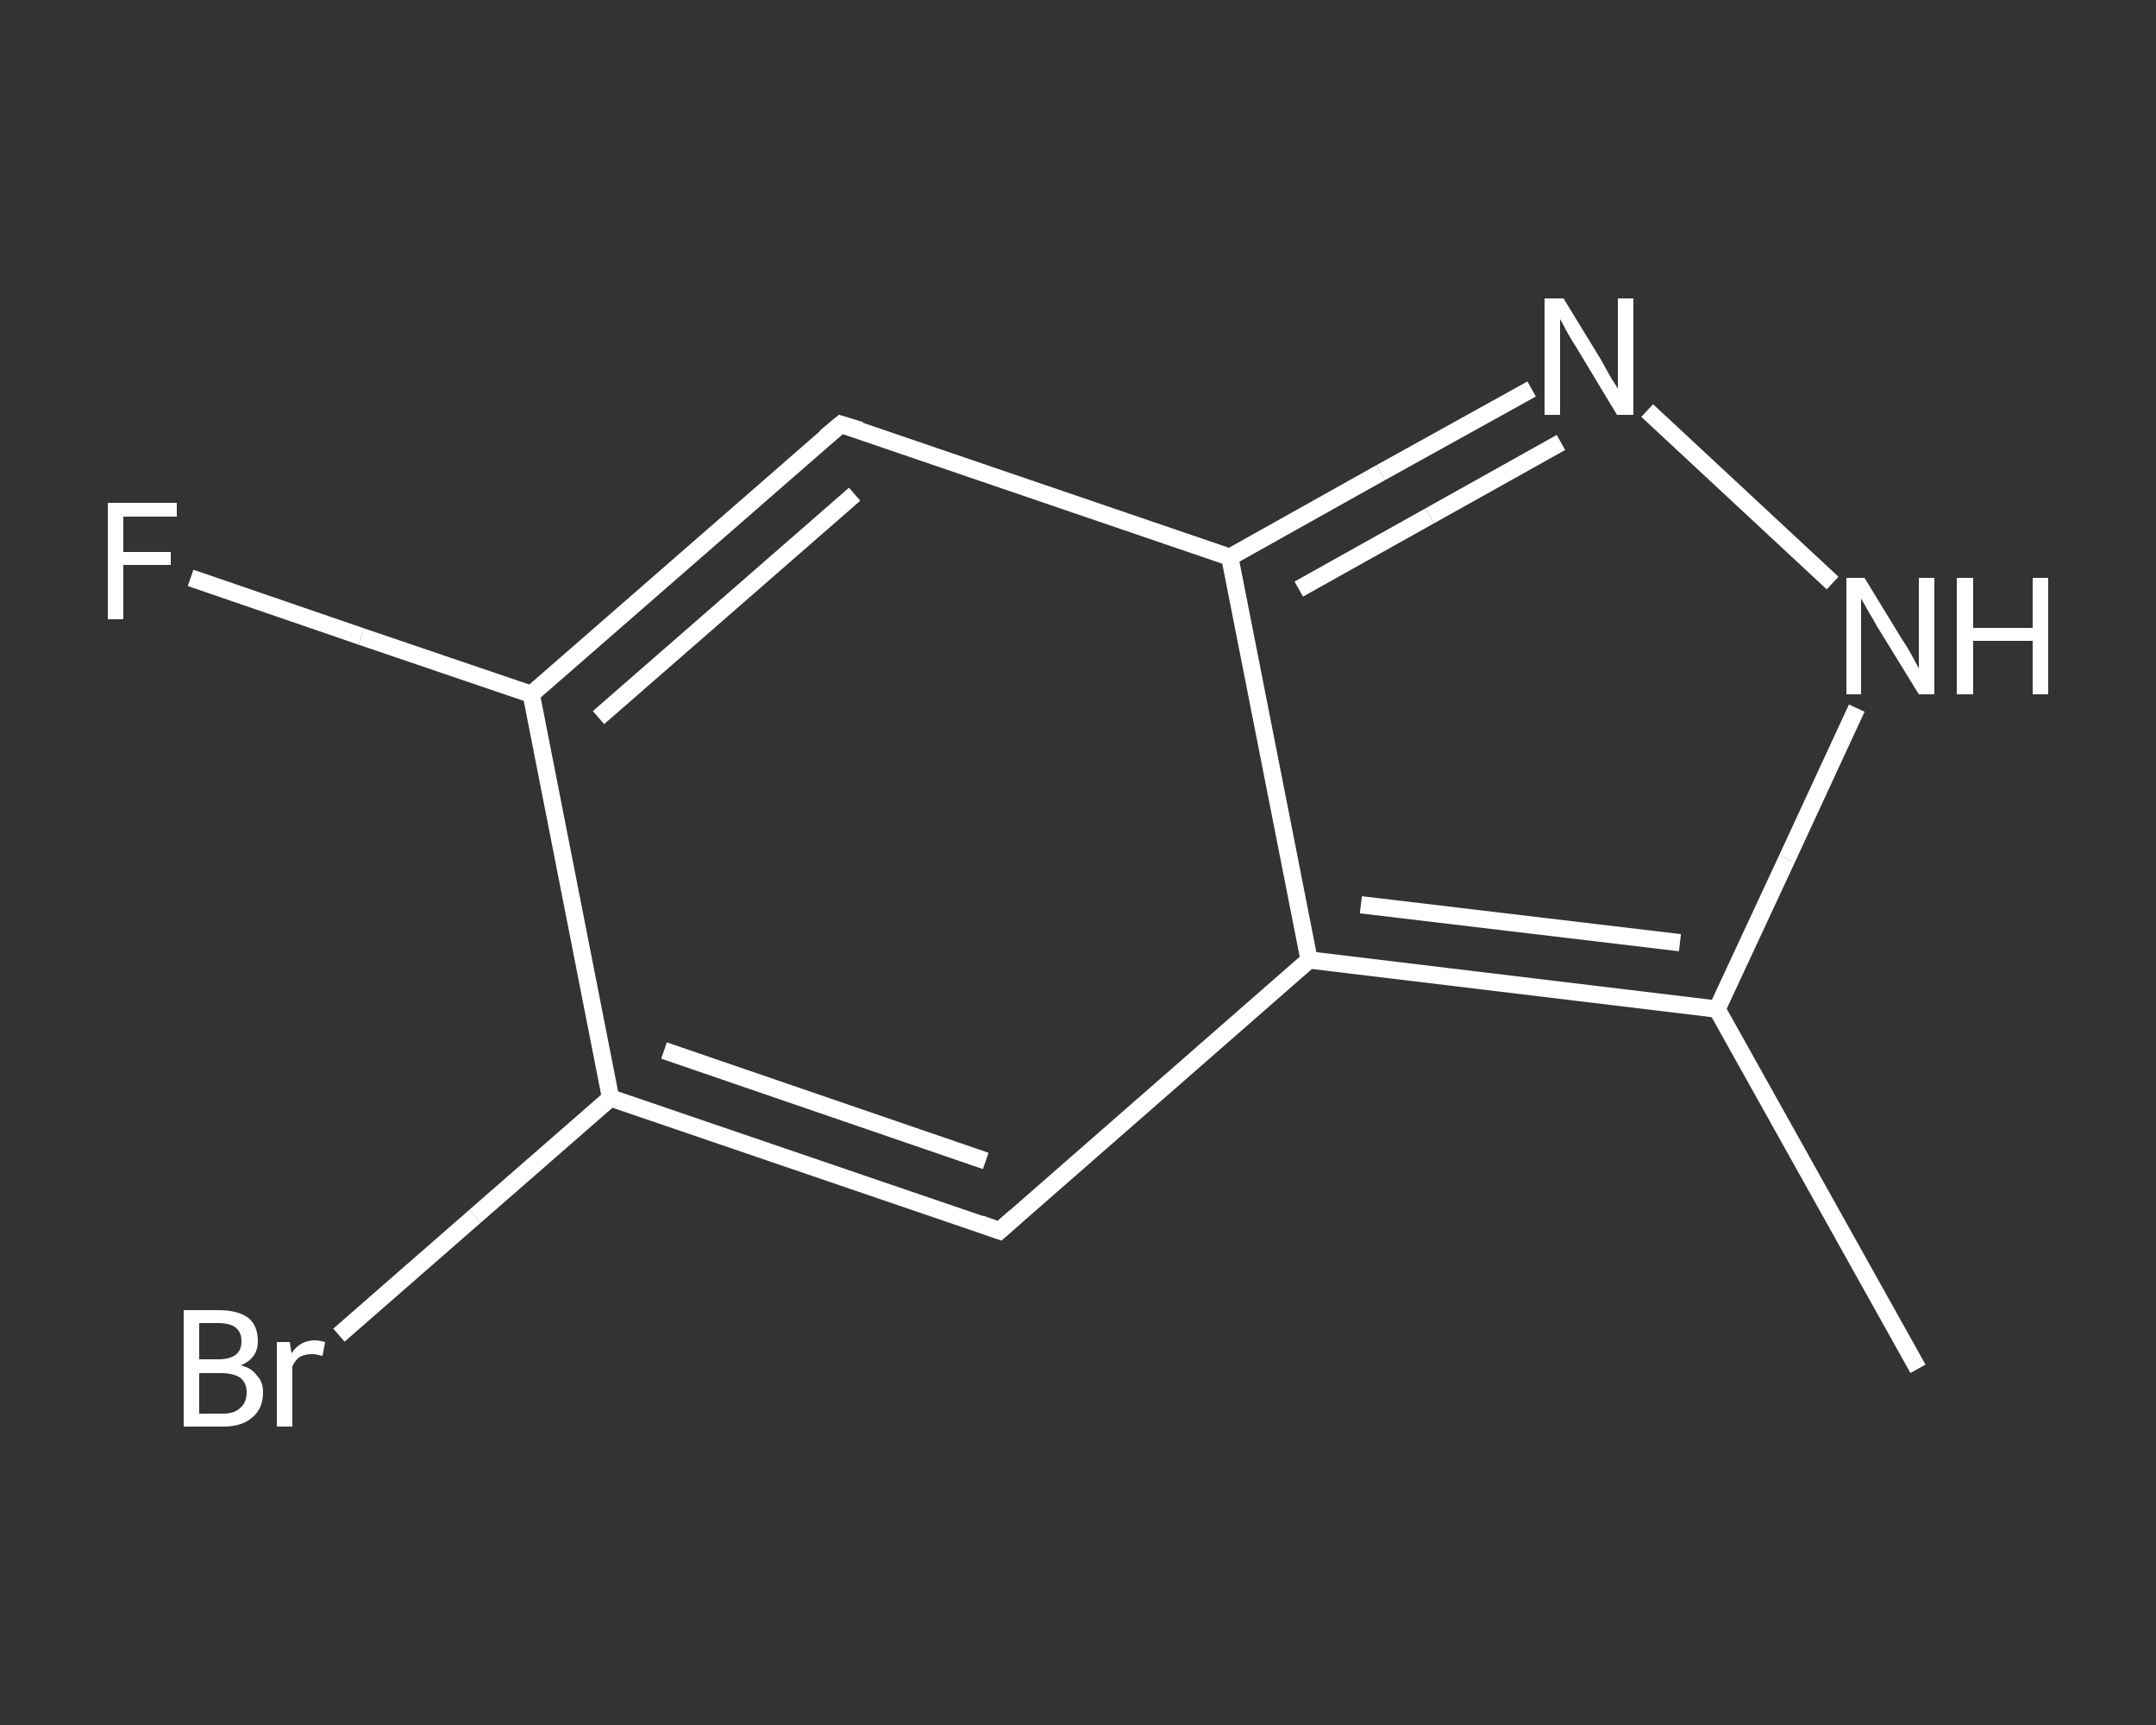 <?xml version='1.0' encoding='iso-8859-1'?>
<svg version='1.1' baseProfile='full'
              xmlns='http://www.w3.org/2000/svg'
                      xmlns:rdkit='http://www.rdkit.org/xml'
                      xmlns:xlink='http://www.w3.org/1999/xlink'
                  xml:space='preserve'
width='250px' height='200px' viewBox='0 0 250 200'>
<rect x="0" y="0" width="250" height="200" fill="#333333" stroke="none"/>
<!-- END OF HEADER -->
<rect style='opacity:1.0;fill:transparent;stroke:none' width='250.0' height='200.0' x='0.0' y='0.0'> </rect>
<path class='bond-0 atom-0 atom-1' d='M 222.4,158.7 L 199.1,117.0' style='fill:none;fill-rule:evenodd;stroke:#FFFFFF;stroke-width:2.0px;stroke-linecap:butt;stroke-linejoin:miter;stroke-opacity:1' />
<path class='bond-1 atom-1 atom-2' d='M 199.1,117.0 L 207.2,99.6' style='fill:none;fill-rule:evenodd;stroke:#FFFFFF;stroke-width:2.0px;stroke-linecap:butt;stroke-linejoin:miter;stroke-opacity:1' />
<path class='bond-1 atom-1 atom-2' d='M 207.2,99.6 L 215.3,82.1' style='fill:none;fill-rule:evenodd;stroke:#FFFFFF;stroke-width:2.0px;stroke-linecap:butt;stroke-linejoin:miter;stroke-opacity:1' />
<path class='bond-2 atom-2 atom-3' d='M 212.5,67.6 L 191.0,47.6' style='fill:none;fill-rule:evenodd;stroke:#FFFFFF;stroke-width:2.0px;stroke-linecap:butt;stroke-linejoin:miter;stroke-opacity:1' />
<path class='bond-3 atom-3 atom-4' d='M 177.6,45.1 L 160.1,54.8' style='fill:none;fill-rule:evenodd;stroke:#FFFFFF;stroke-width:2.0px;stroke-linecap:butt;stroke-linejoin:miter;stroke-opacity:1' />
<path class='bond-3 atom-3 atom-4' d='M 160.1,54.8 L 142.6,64.6' style='fill:none;fill-rule:evenodd;stroke:#FFFFFF;stroke-width:2.0px;stroke-linecap:butt;stroke-linejoin:miter;stroke-opacity:1' />
<path class='bond-3 atom-3 atom-4' d='M 181.0,51.3 L 165.8,59.8' style='fill:none;fill-rule:evenodd;stroke:#FFFFFF;stroke-width:2.0px;stroke-linecap:butt;stroke-linejoin:miter;stroke-opacity:1' />
<path class='bond-3 atom-3 atom-4' d='M 165.8,59.8 L 150.6,68.3' style='fill:none;fill-rule:evenodd;stroke:#FFFFFF;stroke-width:2.0px;stroke-linecap:butt;stroke-linejoin:miter;stroke-opacity:1' />
<path class='bond-4 atom-4 atom-5' d='M 142.6,64.6 L 97.5,49.2' style='fill:none;fill-rule:evenodd;stroke:#FFFFFF;stroke-width:2.0px;stroke-linecap:butt;stroke-linejoin:miter;stroke-opacity:1' />
<path class='bond-5 atom-5 atom-6' d='M 97.5,49.2 L 61.6,80.5' style='fill:none;fill-rule:evenodd;stroke:#FFFFFF;stroke-width:2.0px;stroke-linecap:butt;stroke-linejoin:miter;stroke-opacity:1' />
<path class='bond-5 atom-5 atom-6' d='M 99.1,57.3 L 69.4,83.2' style='fill:none;fill-rule:evenodd;stroke:#FFFFFF;stroke-width:2.0px;stroke-linecap:butt;stroke-linejoin:miter;stroke-opacity:1' />
<path class='bond-6 atom-6 atom-7' d='M 61.6,80.5 L 41.9,73.8' style='fill:none;fill-rule:evenodd;stroke:#FFFFFF;stroke-width:2.0px;stroke-linecap:butt;stroke-linejoin:miter;stroke-opacity:1' />
<path class='bond-6 atom-6 atom-7' d='M 41.9,73.8 L 22.1,67.0' style='fill:none;fill-rule:evenodd;stroke:#FFFFFF;stroke-width:2.0px;stroke-linecap:butt;stroke-linejoin:miter;stroke-opacity:1' />
<path class='bond-7 atom-6 atom-8' d='M 61.6,80.5 L 70.8,127.3' style='fill:none;fill-rule:evenodd;stroke:#FFFFFF;stroke-width:2.0px;stroke-linecap:butt;stroke-linejoin:miter;stroke-opacity:1' />
<path class='bond-8 atom-8 atom-9' d='M 70.8,127.3 L 55.1,141.0' style='fill:none;fill-rule:evenodd;stroke:#FFFFFF;stroke-width:2.0px;stroke-linecap:butt;stroke-linejoin:miter;stroke-opacity:1' />
<path class='bond-8 atom-8 atom-9' d='M 55.1,141.0 L 39.3,154.8' style='fill:none;fill-rule:evenodd;stroke:#FFFFFF;stroke-width:2.0px;stroke-linecap:butt;stroke-linejoin:miter;stroke-opacity:1' />
<path class='bond-9 atom-8 atom-10' d='M 70.8,127.3 L 115.9,142.7' style='fill:none;fill-rule:evenodd;stroke:#FFFFFF;stroke-width:2.0px;stroke-linecap:butt;stroke-linejoin:miter;stroke-opacity:1' />
<path class='bond-9 atom-8 atom-10' d='M 77.0,121.8 L 114.3,134.6' style='fill:none;fill-rule:evenodd;stroke:#FFFFFF;stroke-width:2.0px;stroke-linecap:butt;stroke-linejoin:miter;stroke-opacity:1' />
<path class='bond-10 atom-10 atom-11' d='M 115.9,142.7 L 151.8,111.3' style='fill:none;fill-rule:evenodd;stroke:#FFFFFF;stroke-width:2.0px;stroke-linecap:butt;stroke-linejoin:miter;stroke-opacity:1' />
<path class='bond-11 atom-11 atom-1' d='M 151.8,111.3 L 199.1,117.0' style='fill:none;fill-rule:evenodd;stroke:#FFFFFF;stroke-width:2.0px;stroke-linecap:butt;stroke-linejoin:miter;stroke-opacity:1' />
<path class='bond-11 atom-11 atom-1' d='M 157.8,104.9 L 194.8,109.3' style='fill:none;fill-rule:evenodd;stroke:#FFFFFF;stroke-width:2.0px;stroke-linecap:butt;stroke-linejoin:miter;stroke-opacity:1' />
<path class='bond-12 atom-11 atom-4' d='M 151.8,111.3 L 142.6,64.6' style='fill:none;fill-rule:evenodd;stroke:#FFFFFF;stroke-width:2.0px;stroke-linecap:butt;stroke-linejoin:miter;stroke-opacity:1' />
<path d='M 99.8,49.9 L 97.5,49.2 L 95.7,50.7' style='fill:none;stroke:#FFFFFF;stroke-width:2.0px;stroke-linecap:butt;stroke-linejoin:miter;stroke-opacity:1;' />
<path d='M 113.7,141.9 L 115.9,142.7 L 117.7,141.1' style='fill:none;stroke:#FFFFFF;stroke-width:2.0px;stroke-linecap:butt;stroke-linejoin:miter;stroke-opacity:1;' />
<path class='atom-2' d='M 216.2 67.0
L 220.6 74.2
Q 221.1 74.9, 221.8 76.2
Q 222.5 77.5, 222.5 77.5
L 222.5 67.0
L 224.3 67.0
L 224.3 80.5
L 222.5 80.5
L 217.7 72.7
Q 217.2 71.8, 216.6 70.8
Q 216.0 69.7, 215.8 69.4
L 215.8 80.5
L 214.1 80.5
L 214.1 67.0
L 216.2 67.0
' fill='#FFFFFF'/>
<path class='atom-2' d='M 226.9 67.0
L 228.8 67.0
L 228.8 72.8
L 235.7 72.8
L 235.7 67.0
L 237.5 67.0
L 237.5 80.5
L 235.7 80.5
L 235.7 74.3
L 228.8 74.3
L 228.8 80.5
L 226.9 80.5
L 226.9 67.0
' fill='#FFFFFF'/>
<path class='atom-3' d='M 181.3 34.6
L 185.7 41.8
Q 186.1 42.5, 186.8 43.8
Q 187.6 45.0, 187.6 45.1
L 187.6 34.6
L 189.4 34.6
L 189.4 48.1
L 187.5 48.1
L 182.8 40.3
Q 182.2 39.4, 181.6 38.3
Q 181.1 37.3, 180.9 37.0
L 180.9 48.1
L 179.1 48.1
L 179.1 34.6
L 181.3 34.6
' fill='#FFFFFF'/>
<path class='atom-7' d='M 12.5 58.3
L 20.5 58.3
L 20.5 59.9
L 14.3 59.9
L 14.3 64.0
L 19.8 64.0
L 19.8 65.5
L 14.3 65.5
L 14.3 71.8
L 12.5 71.8
L 12.5 58.3
' fill='#FFFFFF'/>
<path class='atom-9' d='M 27.9 158.3
Q 29.2 158.6, 29.8 159.5
Q 30.5 160.2, 30.5 161.4
Q 30.5 163.3, 29.3 164.3
Q 28.1 165.4, 25.9 165.4
L 21.3 165.4
L 21.3 151.9
L 25.3 151.9
Q 27.6 151.9, 28.8 152.8
Q 29.9 153.7, 29.9 155.5
Q 29.9 157.5, 27.9 158.3
M 23.1 153.4
L 23.1 157.6
L 25.3 157.6
Q 26.6 157.6, 27.3 157.1
Q 28.0 156.6, 28.0 155.5
Q 28.0 153.4, 25.3 153.4
L 23.1 153.4
M 25.9 163.9
Q 27.2 163.9, 27.9 163.2
Q 28.6 162.6, 28.6 161.4
Q 28.6 160.3, 27.8 159.7
Q 27.0 159.2, 25.6 159.2
L 23.1 159.2
L 23.1 163.9
L 25.9 163.9
' fill='#FFFFFF'/>
<path class='atom-9' d='M 33.6 155.6
L 33.8 156.9
Q 34.8 155.4, 36.5 155.4
Q 37.0 155.4, 37.7 155.6
L 37.4 157.2
Q 36.6 157.0, 36.2 157.0
Q 35.4 157.0, 34.8 157.3
Q 34.3 157.6, 33.9 158.4
L 33.9 165.4
L 32.1 165.4
L 32.1 155.6
L 33.6 155.6
' fill='#FFFFFF'/>
</svg>
